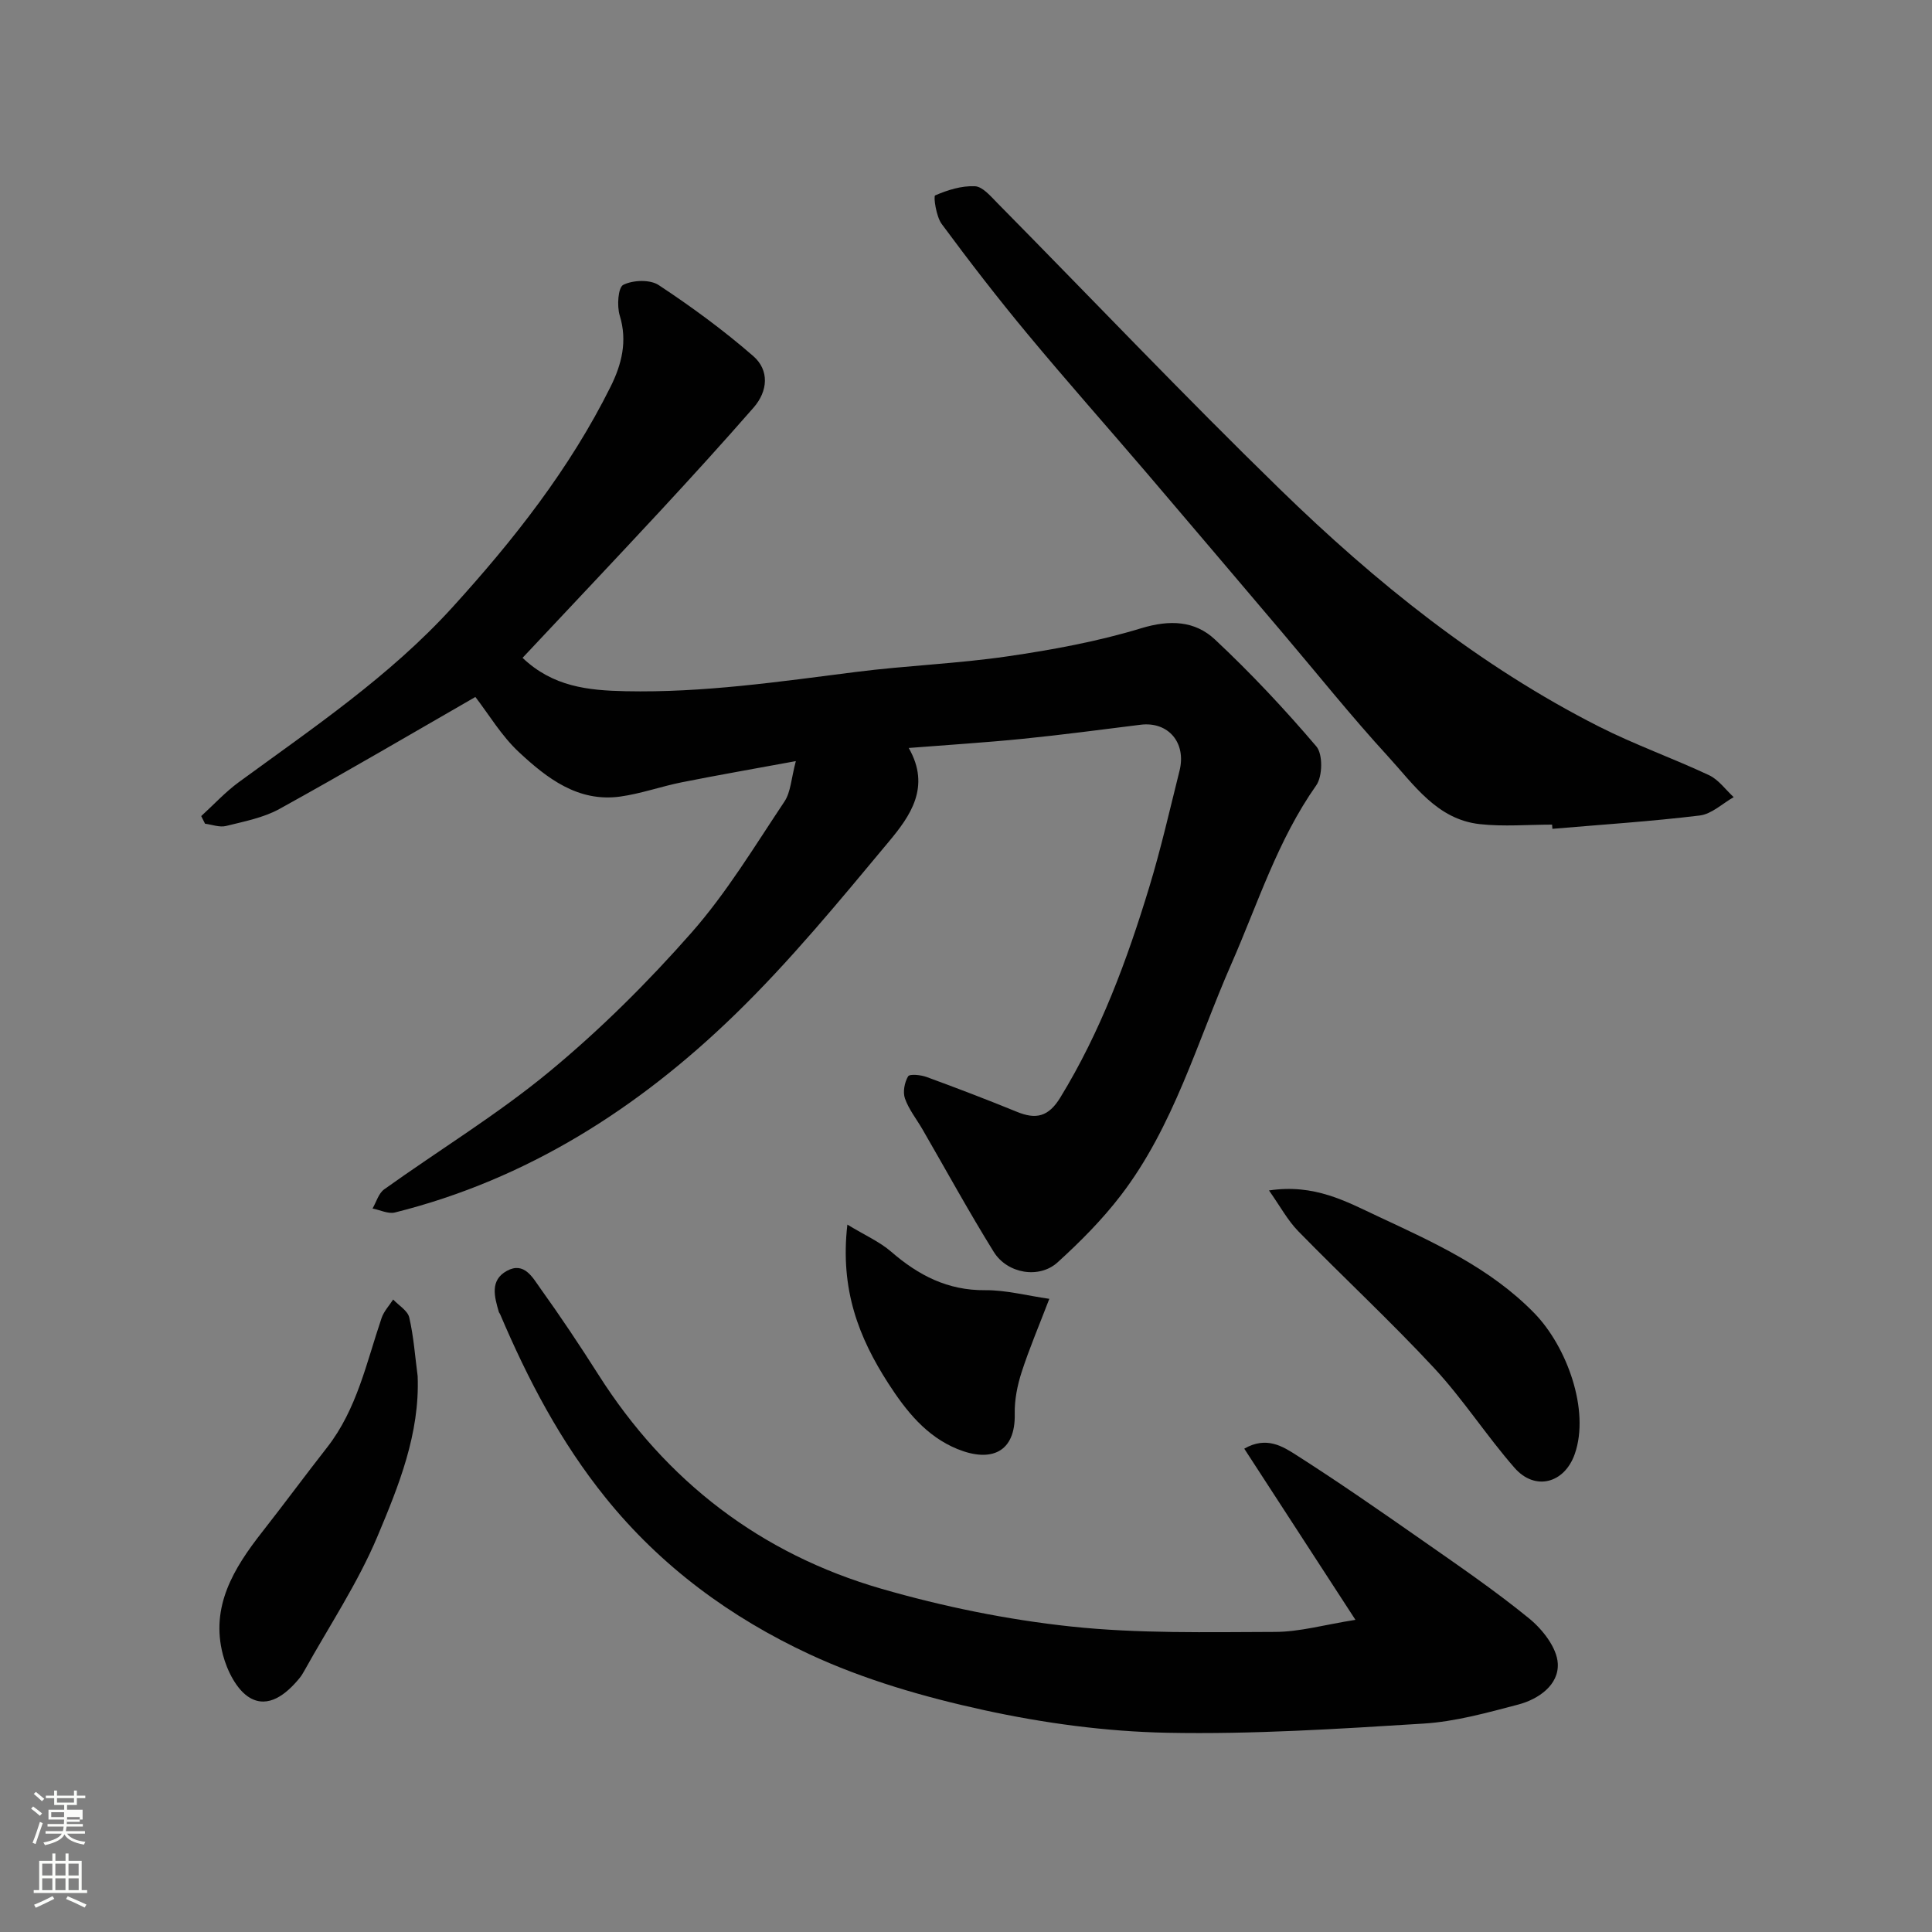 <svg enable-background="new 0 0 400 400" viewBox="0 0 400 400" xmlns="http://www.w3.org/2000/svg"><rect x="0" y="0" width="400" height="400" fill="#808080" stroke="none"/><path d="m6.44 374.46.42-.45c.65.47 1.27.95 1.85 1.44l-.45.49c-.65-.56-1.25-1.06-1.82-1.48m.93 7.33-.63-.26c.55-1.36 1.05-2.8 1.52-4.33.19.1.38.19.59.27-.46 1.29-.95 2.73-1.48 4.32m-.38-10.38.44-.42c.43.34 1.01.82 1.74 1.44l-.49.49c-.53-.51-1.09-1.01-1.69-1.51m2.5.35h1.72v-1.04h.59v1.04h3.52v-1.04h.59v1.04h1.75v.53h-1.75v1.42h-2.03v.97h3.22v2.03h-3.24c0 .35-.01.66-.03.93h3.32v.53h-3.37c-.03.27-.08.58-.15.94h3.96v.53h-3.71c.67.92 1.93 1.48 3.79 1.68-.13.24-.23.44-.29.59-2.13-.38-3.48-1.08-4.04-2.12-.43.97-1.77 1.72-4.03 2.23-.09-.19-.2-.37-.33-.55 2.1-.42 3.37-1.03 3.81-1.83h-3.36v-.53h3.58c.08-.29.13-.61.16-.94h-3.33v-.53h3.39c.02-.27.04-.58.04-.93h-3.23v-2.03h3.25v-.97h-2.07v-1.42h-1.73zm1.12 3.44v1h2.65c.01-.3.02-.44.01-.4v-.25-.35zm1.19-2h3.52v-.91h-3.52zm4.71 3h-2.63v.59c0 .15-.01.28-.01.4h2.64v-1.99z" fill="#fbfcfa"/><path d="m13.56 383.74h.63v1.52h2.72v6.07h1.13v.6h-11.06v-.6h1.13v-6.07h2.73v-1.52h.63v1.52h2.1v-1.52zm-2.69 8.83.38.56c-1.24.63-2.53 1.25-3.85 1.85-.1-.21-.21-.42-.34-.63 1.36-.55 2.63-1.15 3.81-1.78m-2.13-4.27h2.1v-2.45h-2.1zm0 3.04h2.1v-2.46h-2.1zm2.72-3.04h2.1v-2.45h-2.1zm0 3.04h2.1v-2.46h-2.1zm6.07 3.6c-1.41-.71-2.7-1.3-3.86-1.78l.35-.56c1.45.62 2.75 1.19 3.88 1.72zm-1.25-9.09h-2.1v2.45h2.1zm-2.09 5.49h2.1v-2.46h-2.1z" fill="#fbfcfa"/><g fill="#010101"><path d="m108.19 136.2c6.28 5.98 13.55 6.75 21.33 6.91 16.07.34 31.86-1.98 47.71-3.99 10.43-1.33 20.98-1.71 31.37-3.23 9.32-1.36 18.69-3.08 27.68-5.82 5.92-1.8 11.11-1.56 15.26 2.33 7.42 6.94 14.41 14.4 21 22.14 1.37 1.61 1.29 6.18-.02 8.05-8.01 11.36-12.09 24.48-17.58 36.98-7.12 16.22-11.92 33.62-22.9 47.94-3.85 5.02-8.39 9.59-13.08 13.85-3.81 3.46-10.41 2.35-13.22-2.18-5.16-8.31-9.86-16.91-14.76-25.38-1.23-2.12-2.82-4.1-3.62-6.37-.47-1.34-.09-3.33.65-4.58.33-.55 2.65-.31 3.86.14 6.26 2.29 12.5 4.68 18.67 7.2 3.95 1.62 6.53 1.05 8.98-2.95 8.35-13.64 13.82-28.44 18.43-43.6 2.41-7.93 4.25-16.03 6.26-24.07 1.45-5.82-2.36-10.23-8.06-9.52-8.12 1.01-16.23 2.09-24.37 2.91-7.67.77-15.37 1.25-23.64 1.9 4.65 8.09.26 14.15-4.12 19.4-10.24 12.28-20.44 24.72-31.89 35.83-19.95 19.36-42.97 34.09-70.36 40.94-1.39.35-3.08-.52-4.64-.82.78-1.34 1.25-3.13 2.4-3.96 11.41-8.17 23.49-15.51 34.27-24.43 10.53-8.71 20.34-18.47 29.37-28.73 7.29-8.28 13.07-17.9 19.23-27.12 1.33-1.98 1.41-4.8 2.37-8.39-8.69 1.6-16.16 2.9-23.59 4.38-4.31.86-8.51 2.38-12.84 2.97-8.69 1.17-15.1-3.81-20.88-9.19-3.65-3.39-6.28-7.87-9.04-11.44-13.12 7.54-26.72 15.54-40.52 23.16-3.34 1.85-7.33 2.61-11.1 3.55-1.33.33-2.89-.28-4.35-.47-.26-.53-.53-1.05-.79-1.58 2.58-2.35 4.98-4.97 7.78-7.02 15.39-11.25 31.26-21.95 44.19-36.16 12.69-13.95 24.35-28.74 32.8-45.75 2.28-4.59 3.51-9.39 1.88-14.7-.61-1.98-.35-5.82.74-6.36 2-1 5.54-1.13 7.32.05 6.8 4.49 13.43 9.35 19.58 14.7 3.36 2.92 3.06 7.25.07 10.67-6.3 7.21-12.75 14.3-19.26 21.33-9.45 10.19-19.01 20.28-28.57 30.48z"/><path d="m280.63 335.37c-8-12.32-15.43-23.76-23.02-35.44 4.62-2.65 7.98-.46 10.88 1.39 8.66 5.53 17.12 11.4 25.55 17.29 7.63 5.34 15.35 10.6 22.56 16.48 2.77 2.26 5.73 6.04 5.92 9.29.27 4.44-3.95 7.42-8.22 8.54-6.44 1.69-12.99 3.52-19.57 3.93-17.67 1.1-35.41 2.25-53.09 1.9-12.7-.25-25.55-1.99-37.97-4.7-12.31-2.69-24.73-6.27-36.11-11.57-16.25-7.57-30.67-18.11-42.18-32.39-9.34-11.59-16.09-24.48-21.85-38.03-.06-.15-.21-.28-.25-.43-.91-3.13-1.9-6.56 1.66-8.51 3.61-1.98 5.35 1.42 6.94 3.63 4.18 5.83 8.17 11.81 12.02 17.87 14.03 22.08 33.6 37.09 58.6 44.32 12.78 3.69 26.02 6.4 39.23 7.81 13.97 1.49 28.17 1.16 42.26 1.12 5.12-.01 10.23-1.49 16.64-2.5z"/><path d="m321.34 170.73c-4.99 0-10.02.44-14.95-.1-8.89-.97-13.65-8.18-19.02-14.03-7.55-8.23-14.53-16.97-21.76-25.49-9.36-11.03-18.71-22.07-28.1-33.07-8.23-9.63-16.65-19.11-24.74-28.85-6.17-7.42-12.08-15.07-17.81-22.83-1.15-1.56-1.73-5.73-1.35-5.9 2.56-1.12 5.49-2.03 8.24-1.9 1.6.08 3.25 2.06 4.62 3.45 19.51 19.77 38.65 39.92 58.55 59.3 19.78 19.27 41.23 36.54 66.03 49.12 7.4 3.75 15.28 6.54 22.8 10.07 1.97.93 3.41 2.99 5.09 4.54-2.33 1.32-4.56 3.5-7.02 3.8-10.13 1.23-20.34 1.89-30.51 2.76-.03-.29-.05-.58-.07-.87z"/><path d="m86.47 284.9c.47 11.93-3.92 22.71-8.31 33.17-4.07 9.69-10.02 18.6-15.15 27.84-.31.57-.66 1.13-1.08 1.63-2.69 3.24-6.36 6.19-10.18 3.98-2.72-1.58-4.73-5.61-5.6-8.93-2.61-9.96 2.23-17.89 8.1-25.37 4.54-5.79 8.91-11.72 13.45-17.52 6.21-7.93 8.17-17.6 11.3-26.81.47-1.39 1.58-2.57 2.4-3.84 1.15 1.23 3 2.3 3.33 3.72.92 3.96 1.2 8.07 1.74 12.13z"/><path d="m262.73 246.47c9.41-1.42 15.99 2.29 22.55 5.36 11.55 5.4 23.25 10.66 32.4 20.06 6.71 6.89 11.52 20.06 8.37 29.11-2.12 6.12-8.23 7.76-12.48 2.9-5.82-6.65-10.64-14.19-16.64-20.65-9.06-9.75-18.85-18.83-28.16-28.36-2.19-2.25-3.73-5.15-6.04-8.42z"/><path d="m175.44 253.54c3.61 2.2 6.68 3.54 9.09 5.63 5.63 4.88 11.69 8.02 19.42 7.95 4.31-.04 8.63 1.12 13.3 1.79-2.1 5.49-4.14 10.26-5.73 15.17-.89 2.75-1.49 5.75-1.43 8.62.18 8.01-4.9 10.14-11.86 7.31-6.46-2.63-10.64-7.9-14.32-13.6-6.06-9.41-10.03-19.38-8.47-32.87z"/></g></svg>